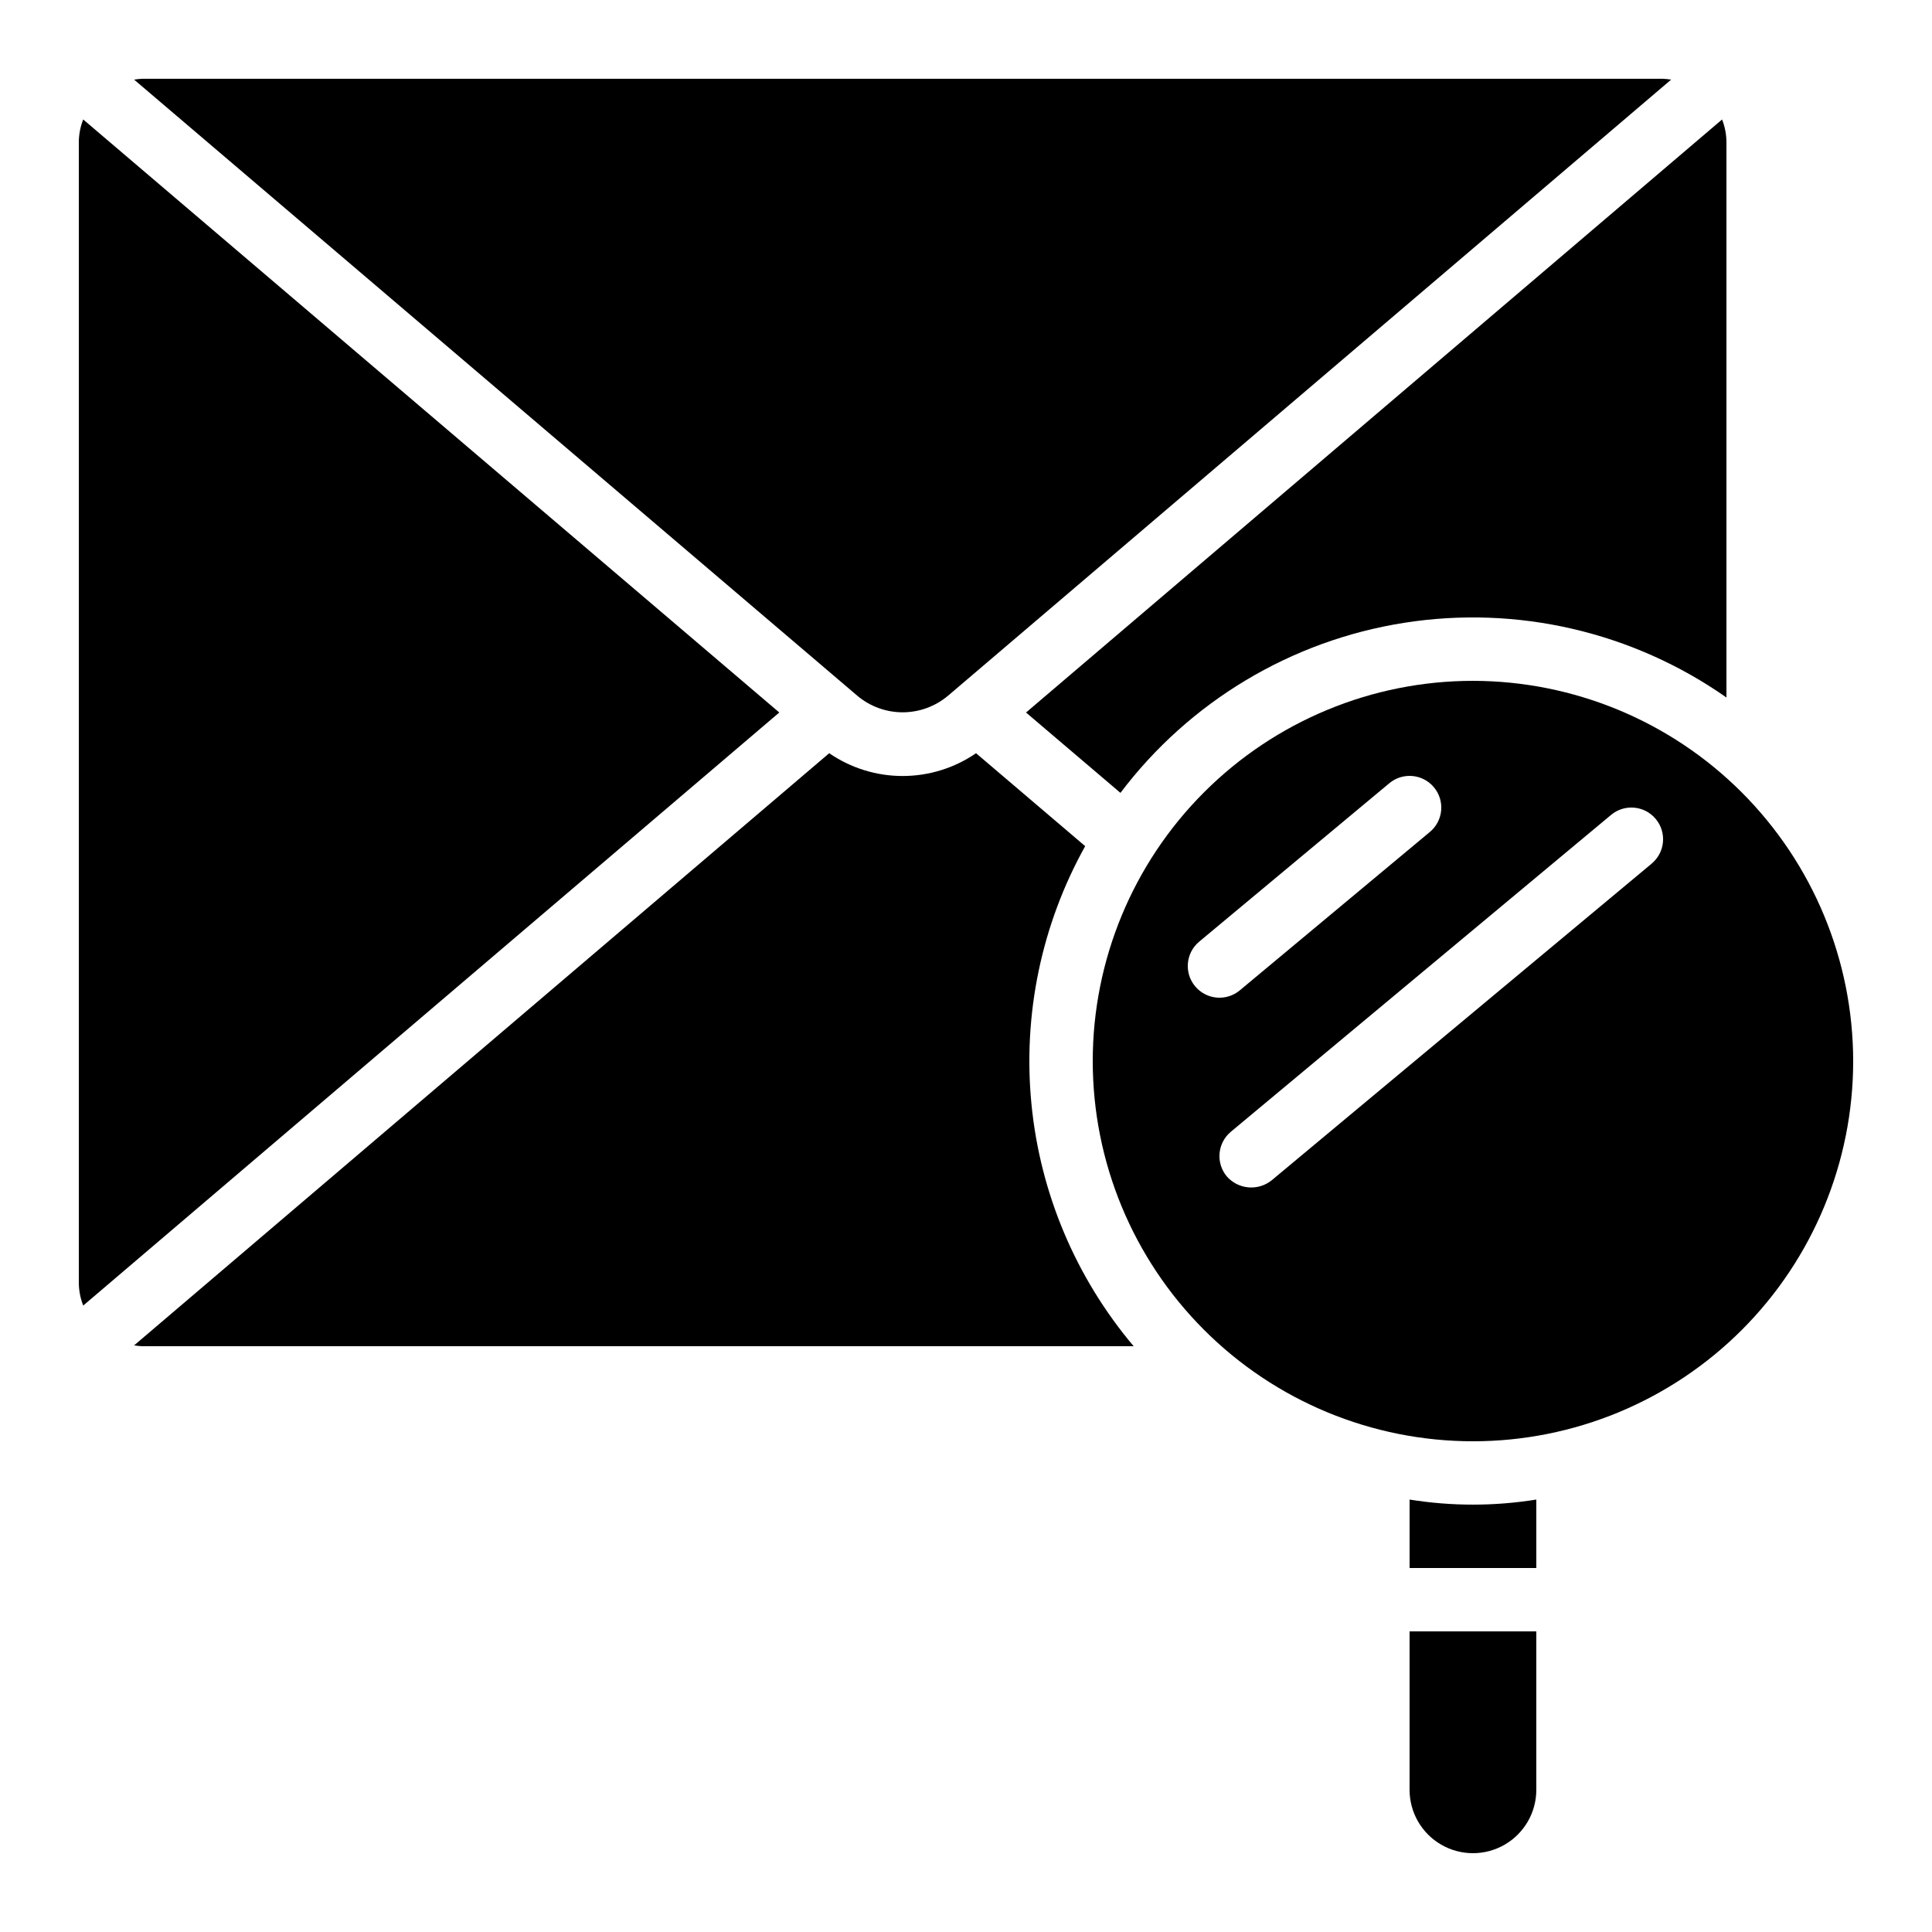<?xml version="1.0" encoding="UTF-8"?>
<!-- Uploaded to: ICON Repo, www.svgrepo.com, Generator: ICON Repo Mixer Tools -->
<svg fill="#000000" width="800px" height="800px" version="1.1" viewBox="144 144 512 512" xmlns="http://www.w3.org/2000/svg">
 <g>
  <path d="m517.55 618.32c0 6 3.199 11.543 8.395 14.543 5.199 3 11.598 3 16.797 0 5.195-3 8.395-8.543 8.395-14.543v-41.984h-33.586z"/>
  <path d="m551.14 541.4c-11.125 1.789-22.461 1.789-33.586 0v18.137h33.586z"/>
  <path d="m440.93 354.12c18.277-24.195 45.234-40.355 75.195-45.07 29.957-4.711 60.574 2.383 85.402 19.797v-147.17c-0.012-2.059-0.406-4.094-1.16-6.012l-184.46 157.16z"/>
  <path d="m395.16 328.44 191.71-163.34c-0.711-0.117-1.426-0.191-2.141-0.219h-403.05c-0.715 0.027-1.43 0.102-2.141 0.219l191.73 163.34c3.352 2.797 7.582 4.328 11.949 4.328 4.367-0.004 8.594-1.539 11.945-4.336z"/>
  <path d="m534.35 324.43c-26.723 0-52.352 10.617-71.25 29.516-18.895 18.895-29.512 44.523-29.512 71.246 0 26.727 10.617 52.355 29.512 71.25 18.898 18.898 44.527 29.512 71.25 29.512s52.352-10.613 71.25-29.512c18.895-18.895 29.512-44.523 29.512-71.25-0.027-26.715-10.652-52.324-29.543-71.215s-44.504-29.516-71.219-29.547zm-73.633 80.945c-2.965-3.562-2.484-8.852 1.074-11.82l50.383-41.984c3.562-2.973 8.859-2.496 11.832 1.066s2.492 8.859-1.066 11.832l-50.383 41.984c-1.711 1.43-3.922 2.117-6.141 1.918-2.223-0.203-4.273-1.281-5.699-2.996zm121-32.512-100.76 83.969c-3.602 2.852-8.805 2.383-11.84-1.066-1.43-1.711-2.121-3.922-1.918-6.144 0.199-2.219 1.277-4.269 2.992-5.695l100.76-83.969c3.562-2.973 8.859-2.496 11.832 1.066s2.496 8.859-1.066 11.832z"/>
  <path d="m350.52 332.82-184.47-157.16c-0.754 1.918-1.148 3.953-1.16 6.012v302.29c0.012 2.062 0.406 4.106 1.168 6.023z"/>
  <path d="m402.66 343.61c-5.727 3.934-12.508 6.039-19.457 6.039-6.945 0-13.727-2.106-19.453-6.039l-184.21 156.93c0.711 0.117 1.426 0.191 2.141 0.219h262.75c-15.348-18.168-24.801-40.582-27.094-64.258-2.297-23.672 2.672-47.484 14.246-68.262z"/>
 </g>
</svg>